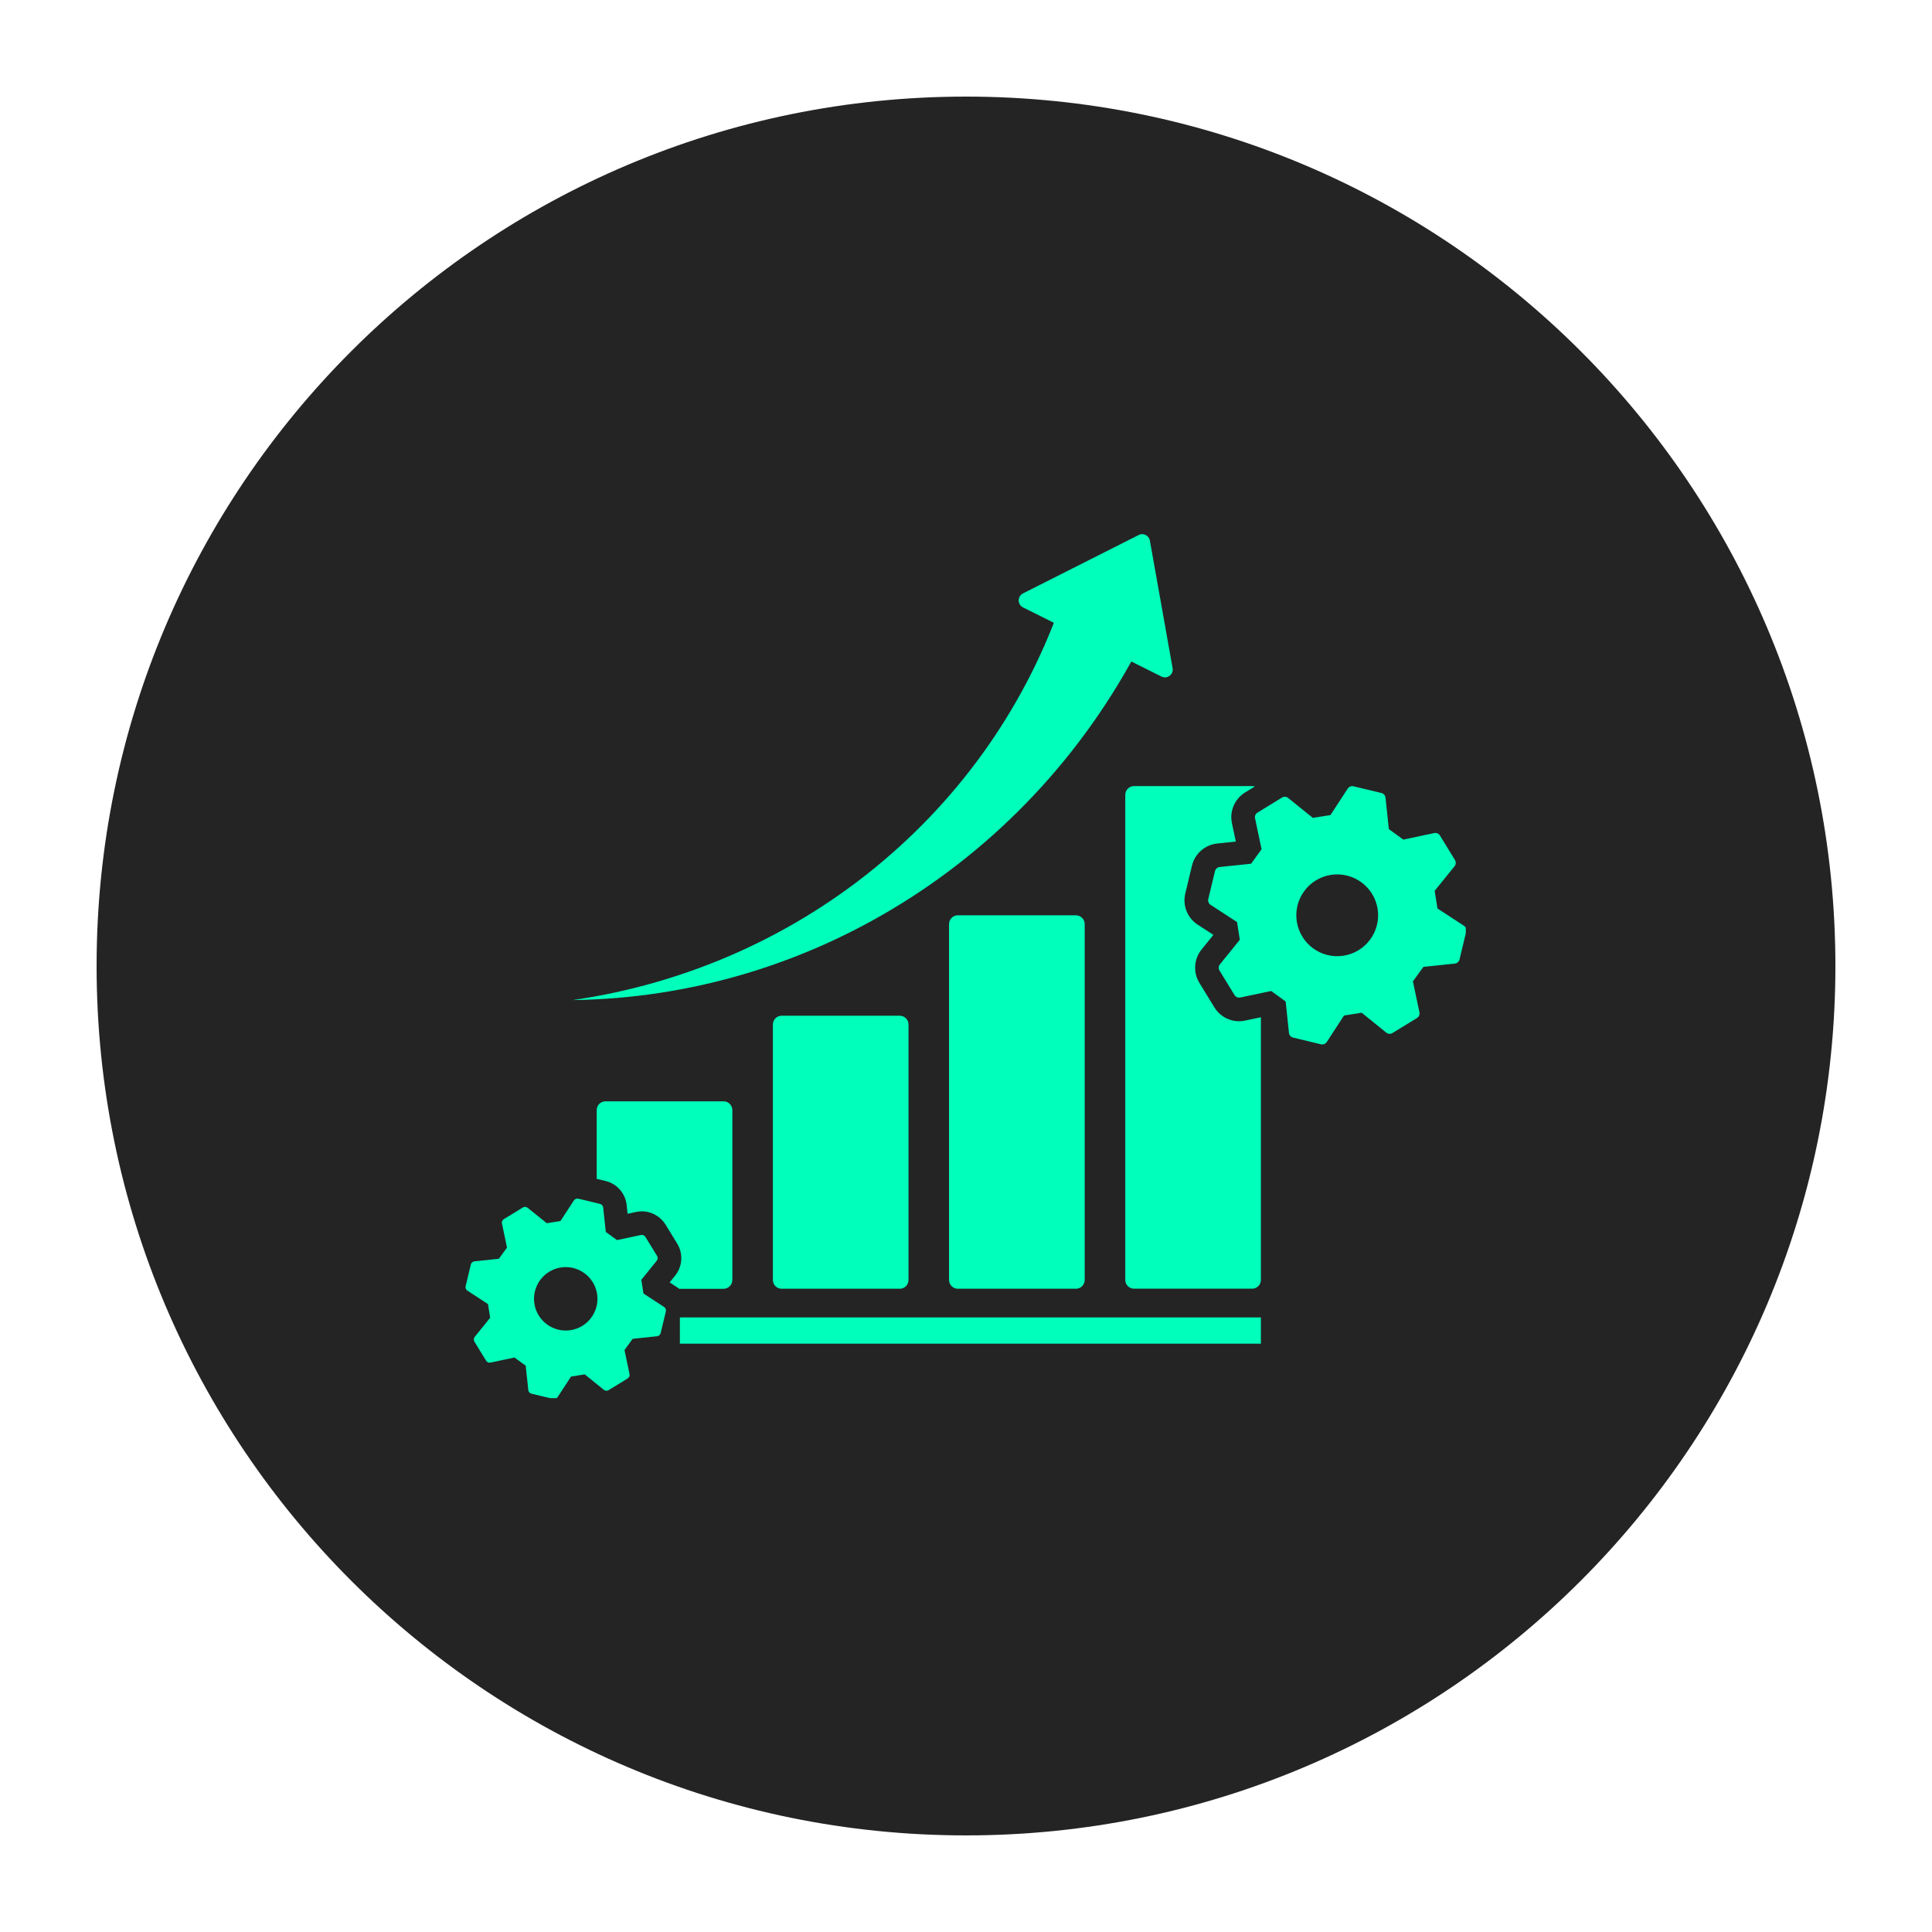 <svg xmlns="http://www.w3.org/2000/svg" xmlns:xlink="http://www.w3.org/1999/xlink" width="500" zoomAndPan="magnify" viewBox="0 0 375 375" height="500" preserveAspectRatio="xMidYMid meet" version="1.0"><defs><clipPath id="46a3697eb4"><path d="M 18.75 18.75 L 356.25 18.75 L 356.25 356.25 L 18.75 356.25 Z M 18.75 18.75 " clip-rule="nonzero"/></clipPath><clipPath id="6b89174870"><path d="M 187.5 18.75 C 94.301 18.75 18.75 94.301 18.75 187.5 C 18.75 280.699 94.301 356.25 187.5 356.25 C 280.699 356.25 356.25 280.699 356.25 187.5 C 356.25 94.301 280.699 18.75 187.5 18.75 Z M 187.5 18.75 " clip-rule="nonzero"/></clipPath><clipPath id="6ef0fb2d73"><path d="M 90.258 232 L 130 232 L 130 271.383 L 90.258 271.383 Z M 90.258 232 " clip-rule="nonzero"/></clipPath><clipPath id="2a07f254d9"><path d="M 234 152 L 284.508 152 L 284.508 203 L 234 203 Z M 234 152 " clip-rule="nonzero"/></clipPath><clipPath id="59209073c9"><path d="M 111 103.383 L 228 103.383 L 228 195 L 111 195 Z M 111 103.383 " clip-rule="nonzero"/></clipPath></defs><g clip-path="url(#46a3697eb4)"><g clip-path="url(#6b89174870)"><path fill="#242424" d="M 18.75 18.75 L 356.25 18.75 L 356.25 356.25 L 18.75 356.25 Z M 18.75 18.75 " fill-opacity="1" fill-rule="nonzero"/></g></g><g clip-path="url(#6ef0fb2d73)"><path fill="#00ffbb" d="M 128.895 253.676 L 124.898 251.07 L 124.477 248.414 L 127.473 244.707 C 127.688 244.441 127.711 244.07 127.535 243.773 L 125.273 240.082 C 125.094 239.789 124.746 239.645 124.418 239.715 L 119.758 240.699 L 117.582 239.113 L 117.078 234.375 C 117.043 234.035 116.793 233.754 116.461 233.676 L 112.254 232.664 C 111.922 232.586 111.57 232.723 111.387 233.012 L 108.785 237.004 L 106.129 237.426 L 102.418 234.434 C 102.156 234.219 101.781 234.195 101.488 234.371 L 97.797 236.633 C 97.504 236.812 97.355 237.152 97.43 237.488 L 98.41 242.148 L 96.828 244.324 L 92.09 244.828 C 91.75 244.863 91.469 245.113 91.387 245.445 L 90.379 249.652 C 90.297 249.98 90.438 250.332 90.727 250.516 L 94.719 253.121 L 95.141 255.777 L 92.148 259.484 C 91.934 259.75 91.906 260.121 92.086 260.418 L 94.348 264.109 C 94.523 264.398 94.867 264.547 95.203 264.477 L 99.863 263.492 L 102.039 265.078 L 102.543 269.812 C 102.578 270.156 102.828 270.434 103.156 270.516 L 107.371 271.523 C 107.699 271.605 108.051 271.469 108.234 271.18 L 110.84 267.188 L 113.496 266.762 L 117.203 269.758 C 117.387 269.906 117.617 269.961 117.84 269.926 C 117.941 269.91 118.043 269.875 118.137 269.82 L 121.828 267.559 C 122.121 267.379 122.266 267.039 122.195 266.703 L 121.211 262.043 L 122.797 259.867 L 127.535 259.363 C 127.875 259.328 128.156 259.078 128.234 258.746 L 129.246 254.539 C 129.316 254.211 129.18 253.863 128.895 253.676 Z M 110.773 258.18 C 107.41 258.711 104.258 256.418 103.727 253.062 C 103.199 249.703 105.492 246.551 108.848 246.02 C 112.207 245.488 115.359 247.781 115.891 251.137 C 116.422 254.496 114.129 257.652 110.773 258.18 Z M 110.773 258.18 " fill-opacity="1" fill-rule="nonzero"/></g><g clip-path="url(#2a07f254d9)"><path fill="#00ffbb" d="M 284.152 179.688 L 279.012 176.336 L 278.469 172.91 L 282.332 168.133 C 282.605 167.789 282.641 167.309 282.406 166.93 L 279.492 162.172 C 279.266 161.797 278.82 161.609 278.387 161.699 L 272.379 162.969 L 269.574 160.93 L 268.926 154.824 C 268.879 154.387 268.559 154.023 268.133 153.922 L 262.707 152.617 C 262.281 152.516 261.832 152.695 261.594 153.062 L 258.242 158.207 L 254.812 158.746 L 250.035 154.887 C 249.695 154.609 249.211 154.574 248.832 154.809 L 244.078 157.723 C 243.699 157.949 243.512 158.395 243.602 158.828 L 244.871 164.836 L 242.836 167.645 L 236.727 168.289 C 236.289 168.336 235.93 168.656 235.828 169.086 L 234.523 174.508 C 234.422 174.938 234.598 175.383 234.965 175.625 L 240.109 178.977 L 240.648 182.402 L 236.785 187.184 C 236.508 187.527 236.473 188.012 236.707 188.387 L 239.621 193.145 C 239.852 193.52 240.293 193.711 240.727 193.617 L 246.734 192.348 L 249.543 194.387 L 250.188 200.492 C 250.234 200.93 250.555 201.293 250.984 201.395 L 256.406 202.699 C 256.836 202.801 257.281 202.621 257.523 202.254 L 260.875 197.109 L 264.301 196.57 L 269.078 200.434 C 269.312 200.621 269.613 200.695 269.898 200.652 C 270.031 200.629 270.16 200.586 270.281 200.508 L 275.039 197.594 C 275.414 197.367 275.602 196.922 275.512 196.488 L 274.242 190.48 L 276.281 187.672 L 282.387 187.027 C 282.824 186.98 283.188 186.66 283.289 186.234 L 284.594 180.809 C 284.699 180.375 284.52 179.926 284.152 179.688 Z M 260.793 185.5 C 256.465 186.188 252.398 183.227 251.711 178.898 C 251.023 174.57 253.984 170.504 258.312 169.816 C 262.641 169.129 266.707 172.09 267.395 176.418 C 268.082 180.746 265.125 184.816 260.793 185.5 Z M 260.793 185.5 " fill-opacity="1" fill-rule="nonzero"/></g><path fill="#00ffbb" d="M 151.719 197.152 C 150.777 197.152 150.016 197.914 150.016 198.859 L 150.016 248.438 C 150.016 249.383 150.777 250.145 151.719 250.145 L 174.637 250.145 C 175.582 250.145 176.344 249.383 176.344 248.438 L 176.344 198.859 C 176.344 197.914 175.582 197.152 174.637 197.152 Z M 151.719 197.152 " fill-opacity="1" fill-rule="nonzero"/><path fill="#00ffbb" d="M 185.914 177.66 C 184.973 177.66 184.207 178.426 184.207 179.367 L 184.207 248.438 C 184.207 249.383 184.973 250.145 185.914 250.145 L 208.832 250.145 C 209.777 250.145 210.539 249.383 210.539 248.438 L 210.539 179.367 C 210.539 178.426 209.777 177.66 208.832 177.66 Z M 185.914 177.66 " fill-opacity="1" fill-rule="nonzero"/><g clip-path="url(#59209073c9)"><path fill="#00ffbb" d="M 128.211 192.695 C 133.875 191.824 139.508 190.551 145.043 188.887 C 150.578 187.219 156.027 185.156 161.324 182.715 C 166.621 180.27 171.777 177.441 176.727 174.258 C 186.629 167.891 195.723 160.086 203.629 151.082 C 207.582 146.578 211.238 141.785 214.551 136.734 C 216.215 134.207 217.781 131.621 219.27 128.977 C 219.379 128.781 219.488 128.59 219.594 128.395 L 225.426 131.312 C 226.547 131.875 227.82 130.918 227.602 129.691 L 223.191 104.934 C 223.012 103.93 221.918 103.383 221.012 103.844 L 198.562 115.18 C 197.445 115.746 197.449 117.34 198.566 117.895 L 204.551 120.883 C 204.441 121.16 204.336 121.438 204.223 121.715 C 203.242 124.176 202.172 126.602 201.016 128.996 C 198.703 133.789 196.043 138.441 193.059 142.906 C 187.09 151.836 179.809 160.012 171.445 167.086 C 167.27 170.629 162.824 173.887 158.152 176.836 C 153.477 179.785 148.578 182.418 143.496 184.711 C 138.41 187 133.141 188.945 127.738 190.52 C 125.031 191.309 122.297 192.004 119.539 192.605 C 116.777 193.203 113.984 193.703 111.176 194.117 C 114.012 194.074 116.859 193.941 119.699 193.703 C 122.535 193.469 125.379 193.133 128.211 192.695 Z M 128.211 192.695 " fill-opacity="1" fill-rule="nonzero"/></g><path fill="#00ffbb" d="M 240.512 198.223 C 239.559 198.223 238.613 197.977 237.781 197.512 C 236.938 197.047 236.219 196.355 235.715 195.531 L 232.801 190.777 C 231.559 188.75 231.73 186.145 233.223 184.301 L 235.52 181.461 L 232.461 179.469 C 230.469 178.172 229.504 175.75 230.062 173.438 L 231.363 168.016 C 231.918 165.703 233.879 163.98 236.242 163.73 L 239.871 163.344 L 239.117 159.77 C 238.629 157.445 239.656 155.047 241.684 153.809 L 243.559 152.66 C 243.395 152.609 243.215 152.578 243.039 152.578 L 220.121 152.578 C 219.176 152.578 218.414 153.34 218.414 154.285 L 218.414 248.43 C 218.414 249.371 219.176 250.133 220.121 250.133 L 243.039 250.133 C 243.98 250.133 244.742 249.371 244.742 248.43 L 244.742 197.449 L 241.672 198.094 C 241.285 198.188 240.898 198.223 240.512 198.223 Z M 240.512 198.223 " fill-opacity="1" fill-rule="nonzero"/><path fill="#00ffbb" d="M 142.148 248.438 L 142.148 215.473 C 142.148 214.531 141.387 213.766 140.445 213.766 L 117.527 213.766 C 116.582 213.766 115.82 214.531 115.82 215.473 L 115.82 228.816 L 117.531 229.227 C 119.746 229.758 121.391 231.637 121.637 233.902 L 121.812 235.59 L 123.469 235.238 C 123.836 235.16 124.207 235.121 124.586 235.121 C 126.449 235.121 128.211 236.109 129.184 237.699 L 131.445 241.391 C 132.637 243.332 132.473 245.824 131.043 247.598 L 129.977 248.918 L 131.398 249.844 C 131.547 249.941 131.688 250.043 131.828 250.156 L 140.449 250.156 C 141.387 250.145 142.148 249.383 142.148 248.438 Z M 142.148 248.438 " fill-opacity="1" fill-rule="nonzero"/><path fill="#00ffbb" d="M 131.965 255.711 L 244.738 255.711 L 244.738 260.805 L 131.965 260.805 Z M 131.965 255.711 " fill-opacity="1" fill-rule="nonzero"/></svg>